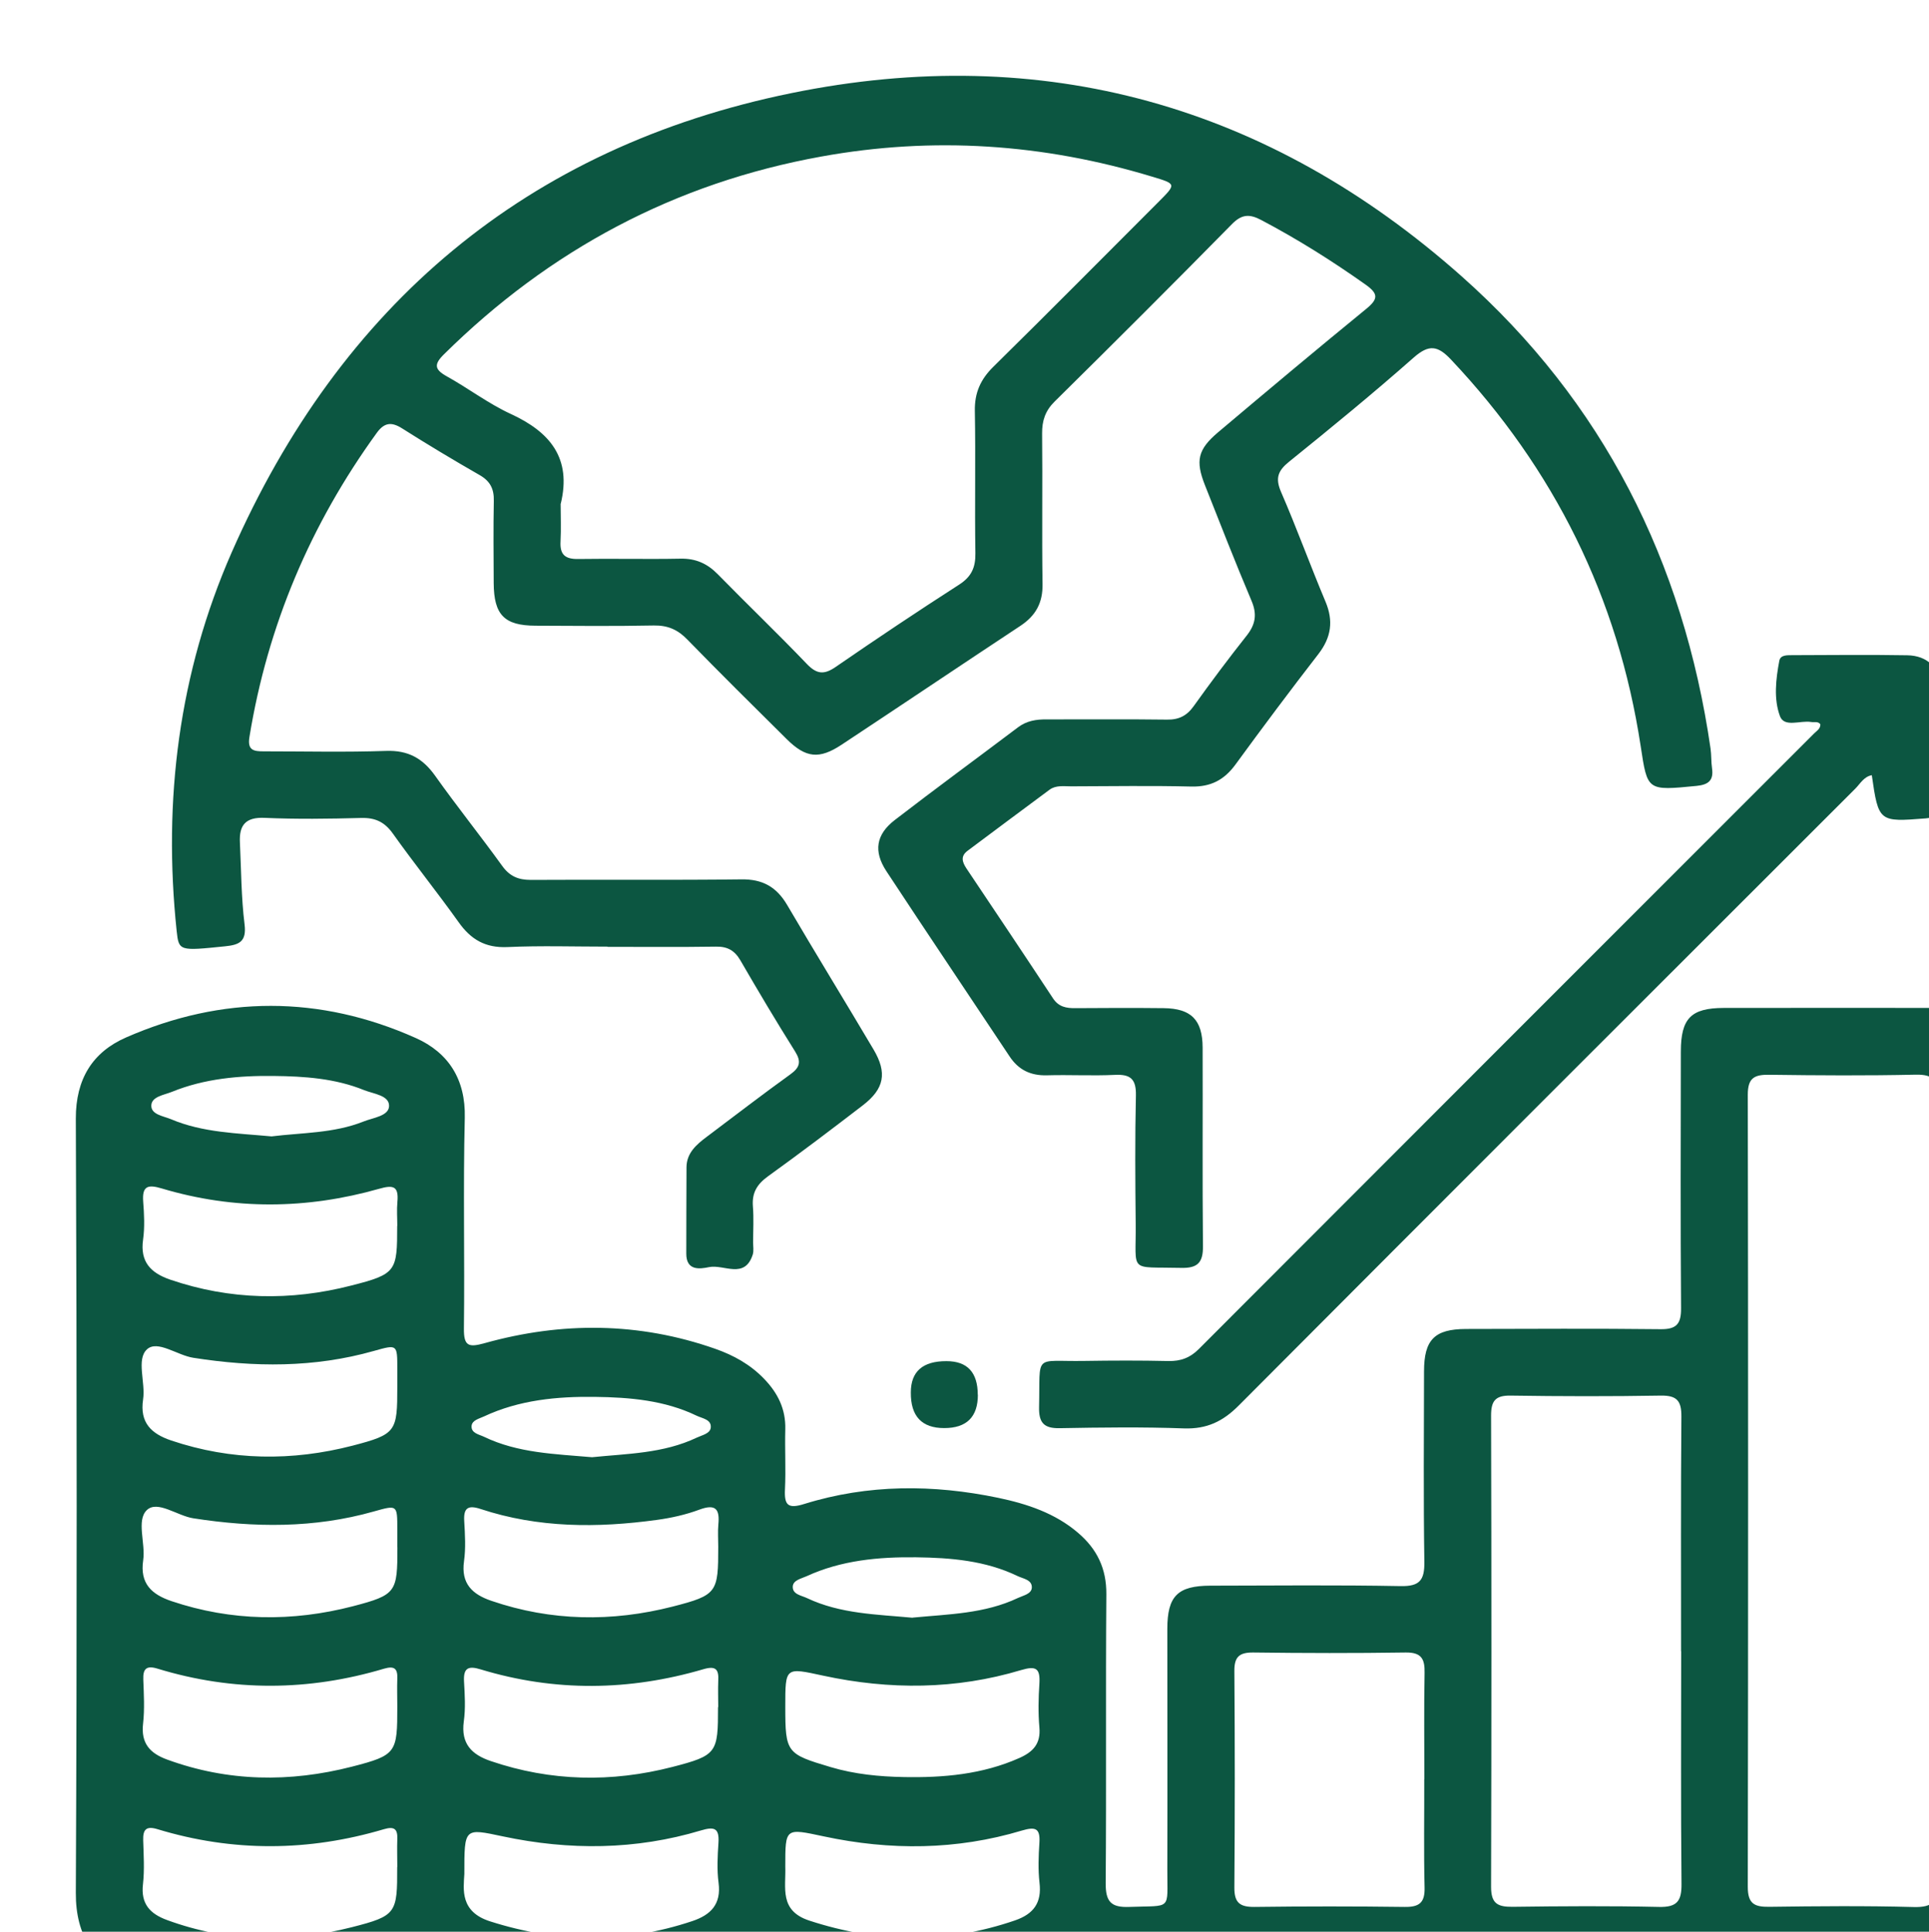 <?xml version="1.0" encoding="UTF-8"?>
<svg id="Capa_2" data-name="Capa 2" xmlns="http://www.w3.org/2000/svg" xmlns:xlink="http://www.w3.org/1999/xlink" viewBox="0 0 178.09 178.36">
  <defs>
    <style>
      .cls-1 {
        fill: #0c5641;
        stroke-width: 0px;
      }

      .cls-2 {
        filter: url(#drop-shadow-1);
      }
    </style>
    <filter id="drop-shadow-1" filterUnits="userSpaceOnUse">
      <feOffset dx="7" dy="7"/>
      <feGaussianBlur result="blur" stdDeviation="5"/>
      <feFlood flood-color="#010101" flood-opacity=".2"/>
      <feComposite in2="blur" operator="in"/>
      <feComposite in="SourceGraphic"/>
    </filter>
  </defs>
  <g id="Capa_1-2" data-name="Capa 1">
    <g class="cls-2">
      <path class="cls-1" d="M133.33,175.22c-13.39,0-26.79,0-40.18-.01-1.26,0-2.39.3-3.57.74-8.76,3.25-17.48,3.32-26.05-.68-.81-.38-1.42-.37-2.24,0-9.11,4.13-18.26,4.1-27.37,0-.91-.41-1.54-.32-2.4.07-8.73,3.96-17.58,3.95-26.39.37C1.73,174.33-.02,171.76,0,167.76c.11-23.83.1-47.65,0-71.48-.01-3.66,1.55-6.15,4.65-7.5,8.87-3.88,17.87-3.9,26.72.05,3.01,1.34,4.63,3.8,4.54,7.38-.16,6.48,0,12.96-.08,19.44-.02,1.65.44,1.77,1.91,1.36,7.13-1.99,14.25-1.95,21.29.52,1.71.6,3.26,1.46,4.53,2.79,1.25,1.3,1.99,2.78,1.94,4.64-.05,1.85.06,3.71-.03,5.55-.07,1.45.27,1.82,1.77,1.35,5.91-1.84,11.92-1.82,17.92-.57,2.66.56,5.25,1.41,7.38,3.24,1.74,1.49,2.62,3.29,2.6,5.66-.07,8.89.01,17.78-.06,26.67-.01,1.7.47,2.27,2.19,2.2,3.97-.15,3.49.39,3.5-3.44.02-7.41,0-14.81,0-22.22,0-3.04.95-3.99,3.97-4,5.86-.01,11.73-.07,17.59.04,1.75.03,2.19-.56,2.17-2.23-.09-5.86-.04-11.73-.03-17.59,0-2.93.97-3.91,3.87-3.92,5.99-.01,11.98-.05,17.96.02,1.48.02,1.91-.49,1.9-1.93-.06-7.9-.03-15.8-.02-23.7,0-3.07.94-4.02,3.95-4.03,7.35-.01,14.69-.01,22.04,0,2.92,0,3.9.98,3.9,3.89,0,27.1,0,54.2,0,81.29,0,3.01-.97,3.96-4.02,3.96-13.58,0-27.16,0-40.74,0ZM171.91,130.65c0-12.1-.03-24.2.03-36.29,0-1.59-.4-2.17-2.07-2.14-4.5.1-9.01.07-13.52.01-1.36-.02-1.99.27-1.99,1.83.04,24.38.04,48.76,0,73.15,0,1.55.6,1.86,1.98,1.84,4.44-.06,8.89-.1,13.33.02,1.81.05,2.29-.55,2.28-2.31-.07-12.04-.04-24.07-.04-36.11ZM148.2,145.46c0-7.22-.03-14.44.03-21.67.01-1.43-.39-1.96-1.89-1.94-4.63.08-9.26.07-13.89,0-1.4-.02-1.79.5-1.79,1.84.04,14.51.04,29.01,0,43.52,0,1.56.62,1.85,1.98,1.84,4.51-.06,9.01-.09,13.52.01,1.66.04,2.1-.53,2.08-2.13-.07-7.16-.03-14.32-.03-21.48ZM124.5,157.26c0-3.27-.04-6.54.02-9.81.03-1.3-.3-1.9-1.75-1.88-4.69.07-9.38.06-14.07,0-1.27-.01-1.75.39-1.74,1.7.05,6.67.05,13.33,0,20-.01,1.4.5,1.8,1.84,1.79,4.63-.06,9.26-.06,13.89,0,1.35.02,1.87-.4,1.83-1.8-.08-3.33-.02-6.67-.03-10ZM29.68,121.05c0-.55,0-1.11,0-1.66,0-2.29,0-2.27-2.17-1.66-5.5,1.56-11.06,1.51-16.66.63-1.5-.23-3.32-1.68-4.29-.77-.99.93-.11,3.05-.35,4.62-.32,2.16.77,3.17,2.61,3.79,5.54,1.86,11.14,1.92,16.74.47,4.03-1.05,4.12-1.3,4.12-5.42ZM29.68,135.86c0-.55,0-1.11,0-1.66,0-2.28,0-2.26-2.17-1.65-5.5,1.56-11.06,1.5-16.66.63-1.49-.23-3.31-1.69-4.29-.76-.99.94-.11,3.06-.34,4.63-.32,2.17.79,3.16,2.62,3.78,5.54,1.86,11.14,1.92,16.74.47,4.02-1.05,4.11-1.3,4.11-5.43ZM59.31,135.78c0-.68-.05-1.36.01-2.03.14-1.41-.24-1.93-1.75-1.37-1.26.47-2.61.77-3.94.95-5.48.75-10.94.75-16.26-1.01-1.15-.38-1.59-.11-1.51,1.13.07,1.23.15,2.48-.02,3.69-.29,2.07.76,3.06,2.53,3.66,5.53,1.89,11.13,1.96,16.73.53,4.13-1.06,4.21-1.3,4.21-5.54ZM29.68,106.18c0-.74-.06-1.48.01-2.22.13-1.45-.38-1.58-1.7-1.2-6.67,1.89-13.37,1.96-20.04-.03-1.27-.38-1.84-.27-1.73,1.21.09,1.16.15,2.36-.01,3.51-.29,2.05.7,3.07,2.49,3.69,5.53,1.89,11.13,1.99,16.73.55,4.17-1.06,4.24-1.31,4.24-5.51ZM29.68,150.57c0-.86-.03-1.73,0-2.59.04-.93-.28-1.19-1.21-.92-6.97,2.08-13.96,2.13-20.93,0-1.01-.31-1.35,0-1.31,1.01.05,1.35.13,2.73-.02,4.06-.21,1.81.62,2.74,2.21,3.32,5.62,2.06,11.34,2.13,17.07.66,4.13-1.06,4.19-1.29,4.19-5.55ZM59.31,150.61c0-.8-.03-1.6,0-2.4.06-1.03-.17-1.45-1.36-1.1-6.85,2.01-13.72,2.1-20.57.02-1.11-.34-1.61-.17-1.54,1.11.07,1.23.15,2.48-.02,3.69-.28,2.06.72,3.07,2.51,3.67,5.53,1.88,11.13,1.98,16.73.54,4.15-1.07,4.23-1.3,4.23-5.53ZM65.5,150.58c0,4.25.12,4.36,4.19,5.57,2.21.66,4.5.88,6.75.92,3.63.07,7.26-.24,10.67-1.76,1.26-.56,1.98-1.31,1.85-2.81-.12-1.35-.09-2.71,0-4.07.08-1.39-.3-1.65-1.68-1.24-6.03,1.81-12.15,1.84-18.27.52-3.52-.76-3.51-.83-3.51,2.87ZM29.68,165.38c0-.86-.03-1.73,0-2.59.04-.94-.3-1.18-1.22-.91-6.97,2.07-13.96,2.12-20.93,0-1.02-.31-1.34.02-1.31,1.02.04,1.35.13,2.73-.02,4.06-.21,1.81.64,2.73,2.22,3.31,5.63,2.07,11.34,2.12,17.07.66,4.12-1.05,4.19-1.29,4.18-5.56ZM35.87,166.02c-.08,1.4-.42,3.48,2.37,4.37,6.25,2,12.45,2.06,18.67-.02,1.71-.57,2.69-1.56,2.43-3.54-.16-1.21-.09-2.47-.01-3.69.09-1.37-.39-1.51-1.62-1.14-6.03,1.81-12.15,1.85-18.27.55-3.59-.76-3.57-.83-3.57,3.47ZM65.5,165.34c.07,1.95-.58,4.06,2.21,4.98,6.37,2.09,12.67,2.16,19.01-.02,1.7-.59,2.47-1.62,2.25-3.47-.14-1.22-.09-2.47-.01-3.69.09-1.38-.4-1.49-1.62-1.13-6.03,1.81-12.15,1.85-18.27.54-3.58-.76-3.57-.83-3.57,2.79ZM18.07,97.92c2.81-.35,5.74-.28,8.48-1.37.89-.36,2.34-.5,2.37-1.43.03-.99-1.42-1.12-2.3-1.47-2.67-1.09-5.54-1.28-8.34-1.31-3.19-.04-6.4.24-9.42,1.47-.72.29-1.85.43-1.89,1.24-.04.86,1.12.99,1.81,1.28,2.95,1.25,6.11,1.29,9.29,1.59ZM47.66,127.54c3.23-.33,6.59-.34,9.67-1.81.49-.23,1.24-.37,1.29-.93.07-.75-.78-.84-1.3-1.09-2.96-1.43-6.19-1.7-9.37-1.74-3.5-.05-7.02.28-10.28,1.81-.43.2-1.07.34-1.13.85-.07.69.68.8,1.14,1.02,3.13,1.51,6.54,1.59,9.98,1.89ZM77.25,142.35c3.3-.32,6.65-.35,9.74-1.82.49-.23,1.23-.36,1.27-.94.04-.74-.8-.83-1.32-1.08-2.96-1.43-6.19-1.69-9.37-1.73-3.43-.04-6.9.27-10.11,1.75-.49.22-1.23.36-1.27.94-.04.74.8.83,1.32,1.08,3.08,1.46,6.44,1.5,9.74,1.81Z"/>
      <path class="cls-1" d="M49.1,80.4c-3.09,0-6.18-.1-9.26.04-2.03.09-3.37-.7-4.5-2.3-1.97-2.76-4.1-5.41-6.07-8.18-.77-1.08-1.64-1.48-2.95-1.44-2.96.08-5.93.12-8.89-.01-1.77-.08-2.36.69-2.28,2.27.12,2.53.12,5.07.43,7.57.2,1.62-.53,1.89-1.81,2.02-4.21.43-4.26.45-4.46-1.42-1.27-12.08.2-23.82,5.08-34.95C24.42,21.17,41.62,6.59,66.05,1.6c23.22-4.75,44.09,1.11,61.88,16.9,13.07,11.6,20.49,26.35,22.99,43.6.09.61.05,1.24.14,1.84.16,1.12-.34,1.51-1.43,1.62-4.59.45-4.53.46-5.16-3.68-2.09-13.71-7.98-25.57-17.49-35.66-1.23-1.31-2.04-1.46-3.46-.21-3.75,3.31-7.62,6.48-11.51,9.62-1.03.83-1.29,1.52-.74,2.79,1.45,3.34,2.69,6.77,4.1,10.12.75,1.78.54,3.29-.64,4.83-2.61,3.37-5.16,6.78-7.67,10.22-1.04,1.42-2.28,2.07-4.07,2.03-3.7-.09-7.41-.03-11.11-.02-.67,0-1.39-.12-1.98.31-2.53,1.87-5.05,3.76-7.57,5.64-.66.49-.5,1.03-.12,1.61,2.68,4,5.36,8,8.01,12.02.52.79,1.23.91,2.07.9,2.72-.02,5.43-.03,8.15,0,2.53.03,3.58,1.08,3.59,3.64.02,6.11-.03,12.22.03,18.33.02,1.54-.51,2.05-2.03,2.01-4.9-.12-4.13.54-4.18-4.08-.04-3.95-.07-7.9.02-11.85.03-1.49-.49-1.96-1.93-1.89-2.09.1-4.2-.02-6.29.04-1.5.04-2.62-.5-3.44-1.74-3.79-5.71-7.62-11.39-11.38-17.11-1.2-1.83-.96-3.38.78-4.72,3.76-2.9,7.6-5.71,11.39-8.57.79-.59,1.67-.73,2.62-.72,3.7.01,7.41-.03,11.11.02,1.1.02,1.84-.35,2.48-1.25,1.58-2.21,3.21-4.39,4.89-6.51.82-1.04.97-1.98.44-3.22-1.49-3.52-2.88-7.09-4.29-10.65-.9-2.27-.67-3.31,1.21-4.9,4.53-3.82,9.07-7.63,13.66-11.38,1.14-.93,1.15-1.41-.07-2.27-3.08-2.18-6.26-4.18-9.6-5.94-1.09-.58-1.81-.55-2.72.38-5.41,5.5-10.87,10.95-16.36,16.37-.87.86-1.17,1.77-1.16,2.96.05,4.63-.03,9.26.04,13.89.03,1.73-.62,2.92-2.04,3.86-5.51,3.64-10.99,7.33-16.5,10.97-2.08,1.38-3.32,1.24-5.09-.52-3.07-3.04-6.14-6.08-9.16-9.18-.88-.91-1.8-1.32-3.09-1.3-3.64.07-7.28.04-10.93.02-2.88-.01-3.84-1-3.86-3.93-.01-2.53-.04-5.06.01-7.59.03-1.12-.34-1.84-1.33-2.4-2.41-1.38-4.79-2.81-7.14-4.3-.98-.62-1.64-.54-2.33.41-6.12,8.44-10.08,17.78-11.76,28.08-.21,1.26.42,1.33,1.34,1.33,3.77,0,7.53.09,11.29-.04,2.03-.07,3.37.69,4.51,2.29,2,2.82,4.17,5.52,6.19,8.32.69.96,1.48,1.3,2.64,1.3,6.48-.04,12.96.03,19.44-.05,1.97-.03,3.25.7,4.23,2.36,2.62,4.47,5.34,8.89,7.98,13.35,1.27,2.15,1,3.62-.99,5.15-2.89,2.22-5.79,4.42-8.75,6.55-1.01.73-1.5,1.52-1.4,2.78.09,1.1.02,2.22.02,3.33,0,.37.07.77-.03,1.11-.74,2.33-2.67.89-4.04,1.17-.87.18-2.11.35-2.1-1.26.01-2.65,0-5.31.02-7.96.01-1.32.92-2.1,1.88-2.82,2.57-1.93,5.11-3.89,7.71-5.76.89-.64,1.02-1.18.43-2.12-1.74-2.77-3.41-5.58-5.05-8.41-.53-.91-1.2-1.28-2.25-1.26-3.33.05-6.67.02-10,.02ZM44.76,39.48c0,1.17.05,2.35-.01,3.52-.07,1.22.44,1.63,1.63,1.61,3.15-.05,6.3.03,9.44-.03,1.41-.03,2.48.45,3.45,1.44,2.72,2.78,5.53,5.47,8.22,8.28.91.95,1.59,1.02,2.67.27,3.76-2.59,7.56-5.13,11.4-7.6,1.13-.73,1.51-1.58,1.49-2.89-.07-4.38.03-8.76-.05-13.14-.03-1.68.53-2.92,1.71-4.08,5.1-5.02,10.14-10.11,15.2-15.17,1.72-1.72,1.71-1.7-.54-2.38-10.03-3.04-20.21-3.73-30.53-1.86-13.52,2.44-25.1,8.62-34.86,18.27-.93.92-.87,1.39.26,2.02,2,1.11,3.84,2.52,5.9,3.47,3.66,1.68,5.65,4.1,4.63,8.3Z"/>
      <path class="cls-1" d="M161.06,59.87c-.23-.3-.56-.16-.85-.21-.99-.17-2.48.54-2.88-.54-.59-1.59-.38-3.41-.06-5.11.11-.58.78-.51,1.26-.52,3.52-.01,7.04-.05,10.55.01,1.87.03,3.02,1.16,3.06,3.02.07,3.52,0,7.03.03,10.55,0,.98-.35,1.41-1.39,1.49-4.3.34-4.35.34-4.97-3.99-.74.14-1.07.79-1.52,1.24-18.99,18.97-37.98,37.94-56.93,56.96-1.46,1.47-2.95,2.18-5.04,2.11-3.82-.14-7.65-.09-11.48-.02-1.47.03-1.94-.51-1.91-1.94.12-5.04-.57-4.19,4.17-4.27,2.59-.04,5.18-.05,7.78.01,1.12.02,1.98-.29,2.79-1.1,18.92-18.96,37.86-37.89,56.8-56.83.25-.25.61-.44.59-.87Z"/>
      <path class="cls-1" d="M83.28,121.77q0,3.08-3.11,3.08t-3.08-3.29q0-2.9,3.29-2.89,2.89,0,2.89,3.11Z"/>
    </g>
  </g>
</svg>